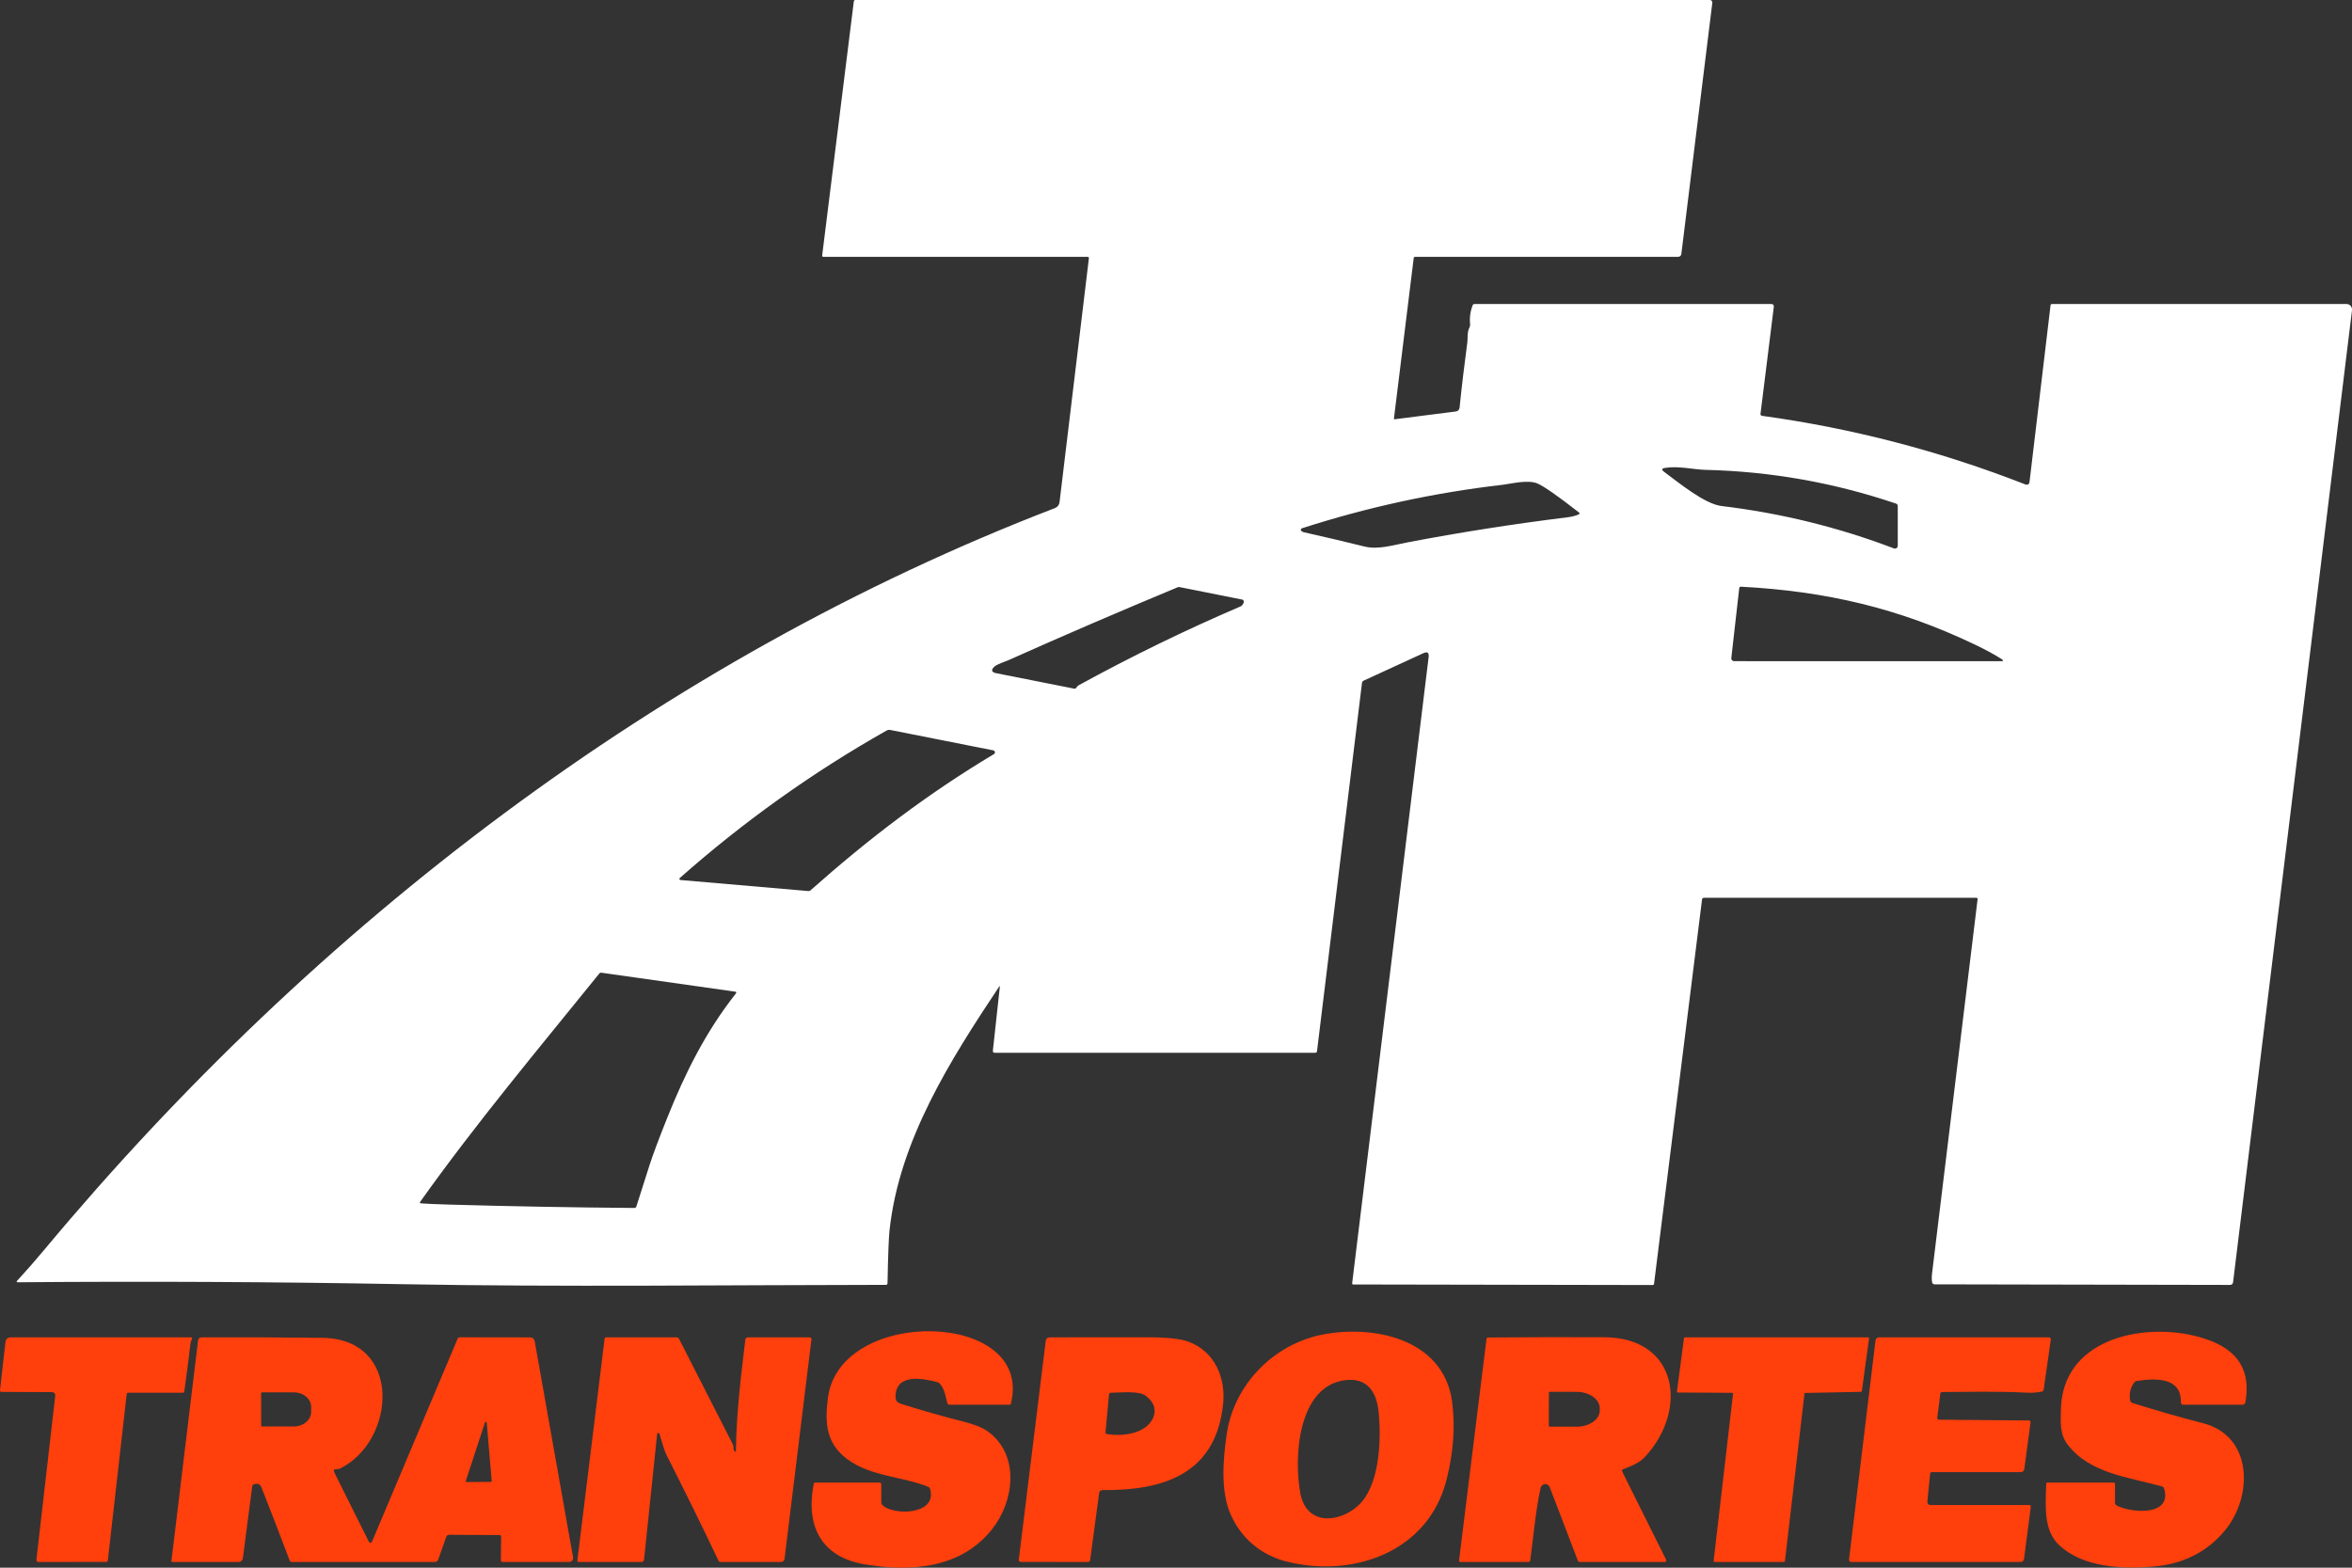 <svg width="69" height="46" viewBox="0 0 69 46" fill="none" xmlns="http://www.w3.org/2000/svg">
<rect x="0" y="0" width="69" height="46" fill="#333333" stroke="none"/>
<g clip-path="url(#clip0_142_2406)">
<path d="M31.903 7.536H24.158C24.129 7.536 24.117 7.522 24.12 7.493L25.048 0.043C25.051 0.014 25.068 0 25.096 0H50.163C50.203 0 50.234 0.033 50.234 0.071C50.234 0.074 50.234 0.076 50.234 0.08L49.325 7.454C49.319 7.501 49.279 7.536 49.232 7.536H41.518C41.491 7.536 41.475 7.55 41.473 7.577L40.893 12.286C40.893 12.295 40.9 12.302 40.908 12.303C40.909 12.303 40.91 12.303 40.911 12.303L42.713 12.073C42.769 12.066 42.813 12.02 42.819 11.964C42.884 11.326 42.961 10.685 43.047 10.043C43.063 9.924 43.035 9.751 43.112 9.601C43.126 9.574 43.131 9.546 43.128 9.517C43.108 9.325 43.133 9.138 43.202 8.96C43.212 8.934 43.231 8.92 43.259 8.92H51.959C52.019 8.92 52.045 8.95 52.037 9.011L51.647 12.144C51.643 12.171 51.662 12.197 51.69 12.201C54.341 12.566 56.914 13.236 59.406 14.21C59.486 14.241 59.532 14.214 59.541 14.128L60.156 8.961C60.16 8.934 60.175 8.92 60.203 8.92H68.84C68.929 8.92 69.001 8.994 69.001 9.085C69.001 9.091 69.001 9.098 69 9.104L65.512 37.617C65.505 37.675 65.474 37.703 65.417 37.703L56.756 37.686C56.716 37.686 56.692 37.667 56.683 37.627C56.669 37.559 56.667 37.472 56.68 37.366C57.125 33.706 57.571 30.046 58.016 26.386C58.02 26.358 58.007 26.344 57.979 26.344H49.99C49.956 26.344 49.936 26.361 49.932 26.395L48.524 37.67C48.522 37.694 48.508 37.706 48.483 37.706L39.701 37.69C39.676 37.69 39.666 37.677 39.668 37.653L41.911 19.283C41.928 19.15 41.876 19.111 41.755 19.167L40.005 19.972C39.976 19.985 39.96 20.008 39.956 20.041L38.637 30.843C38.633 30.876 38.615 30.892 38.583 30.892H29.186C29.143 30.892 29.124 30.87 29.128 30.826L29.333 28.947C29.333 28.942 29.329 28.938 29.324 28.938C29.321 28.938 29.319 28.939 29.317 28.942C27.887 31.091 26.382 33.454 26.096 36.099C26.072 36.324 26.052 36.842 26.037 37.652C26.037 37.684 26.02 37.701 25.987 37.701C21.273 37.705 16.543 37.768 11.832 37.682C8.056 37.612 4.281 37.594 0.509 37.625C0.498 37.625 0.489 37.617 0.489 37.605C0.489 37.6 0.491 37.595 0.494 37.591C0.77 37.291 1.038 36.984 1.3 36.67C9.238 27.144 19.394 19.351 30.953 14.907C31.024 14.88 31.073 14.815 31.083 14.738L31.944 7.582C31.948 7.551 31.934 7.536 31.904 7.536H31.903ZM48.816 13.842C49.266 14.176 50.011 14.789 50.504 14.848C52.245 15.056 53.932 15.471 55.565 16.093C55.606 16.108 55.653 16.087 55.669 16.045C55.672 16.035 55.674 16.026 55.674 16.016V14.851C55.674 14.813 55.657 14.788 55.621 14.776C53.807 14.162 51.944 13.832 50.035 13.787C49.691 13.779 49.233 13.664 48.842 13.73C48.745 13.747 48.737 13.784 48.816 13.842ZM38.244 15.616C38.84 15.749 39.434 15.89 40.029 16.036C40.429 16.136 40.879 15.993 41.274 15.918C42.832 15.62 44.399 15.375 45.973 15.18C46.106 15.164 46.219 15.136 46.31 15.096C46.347 15.079 46.35 15.059 46.318 15.034C45.699 14.551 45.294 14.269 45.105 14.187C44.824 14.067 44.338 14.194 44.099 14.223C42.086 14.454 40.117 14.881 38.193 15.502C38.169 15.51 38.156 15.535 38.164 15.558C38.166 15.565 38.169 15.57 38.174 15.575C38.192 15.596 38.215 15.61 38.244 15.616ZM50.871 19.4L58.699 19.401C58.778 19.401 58.784 19.38 58.718 19.337C58.519 19.209 58.26 19.069 57.94 18.915C55.705 17.846 53.572 17.347 51.073 17.215C51.044 17.214 51.027 17.228 51.024 17.257L50.791 19.309C50.785 19.354 50.818 19.395 50.862 19.399C50.865 19.399 50.867 19.399 50.871 19.399V19.4ZM31.646 20.107C33.192 19.259 34.775 18.488 36.393 17.794C36.414 17.785 36.432 17.771 36.445 17.754C36.465 17.726 36.478 17.704 36.484 17.688C36.498 17.65 36.484 17.609 36.454 17.596C36.45 17.595 36.447 17.594 36.443 17.593L34.601 17.226C34.585 17.222 34.569 17.224 34.554 17.23C32.888 17.922 31.231 18.635 29.583 19.372C29.495 19.411 29.252 19.488 29.175 19.559C29.066 19.66 29.084 19.725 29.229 19.754L31.516 20.207C31.538 20.211 31.556 20.204 31.57 20.186C31.576 20.179 31.582 20.172 31.586 20.164C31.601 20.14 31.621 20.12 31.646 20.107ZM19.963 25.822L23.715 26.146C23.737 26.148 23.758 26.142 23.775 26.127C25.482 24.611 27.205 23.295 29.161 22.126C29.189 22.109 29.198 22.073 29.18 22.045C29.172 22.031 29.158 22.021 29.142 22.018L26.119 21.419C26.081 21.412 26.043 21.418 26.01 21.436C23.838 22.664 21.817 24.106 19.943 25.763C19.93 25.775 19.928 25.795 19.939 25.81C19.945 25.817 19.953 25.822 19.963 25.822ZM19.063 34.164C19.153 33.885 19.333 33.403 19.572 32.806C20.101 31.483 20.703 30.276 21.586 29.154C21.612 29.122 21.604 29.102 21.563 29.097L17.645 28.542C17.62 28.538 17.596 28.548 17.581 28.567C15.793 30.781 13.985 32.935 12.33 35.259C12.308 35.29 12.316 35.308 12.353 35.31C12.514 35.323 12.781 35.334 13.153 35.345C14.969 35.397 16.786 35.43 18.605 35.445C18.638 35.445 18.66 35.429 18.67 35.398L19.063 34.164Z" fill="white"/>
<path d="M24.861 42.819C24.238 42.358 24.193 41.766 24.288 41.02C24.63 38.322 30.339 38.443 29.657 41.186C29.651 41.208 29.637 41.218 29.615 41.218H27.855C27.826 41.218 27.801 41.2 27.793 41.172C27.732 40.978 27.73 40.792 27.573 40.602C27.555 40.58 27.532 40.566 27.505 40.558C27.096 40.447 26.296 40.288 26.273 40.955C26.268 41.104 26.31 41.153 26.452 41.198C27.059 41.39 27.672 41.564 28.288 41.721C28.599 41.799 28.831 41.894 28.983 42.005C29.922 42.688 29.756 44.036 29.119 44.853C28.21 46.02 26.738 46.131 25.374 45.903C24.092 45.69 23.631 44.78 23.871 43.544C23.877 43.516 23.892 43.503 23.919 43.503H25.8C25.836 43.503 25.854 43.522 25.854 43.559V44.079C25.854 44.112 25.866 44.14 25.89 44.164C26.221 44.487 27.525 44.444 27.282 43.679C27.274 43.654 27.258 43.638 27.235 43.628C26.474 43.321 25.548 43.327 24.861 42.819Z" fill="#FF3F0C"/>
<path d="M37.729 45.816C36.987 45.626 36.394 45.122 36.093 44.414C35.807 43.737 35.878 42.83 35.989 42.075C36.201 40.636 37.34 39.475 38.728 39.175C40.221 38.852 42.35 39.251 42.6 41.13C42.695 41.847 42.641 42.61 42.437 43.421C41.901 45.547 39.676 46.316 37.729 45.816ZM38.147 43.813C38.321 44.753 39.248 44.699 39.822 44.198C40.479 43.625 40.53 42.254 40.443 41.417C40.383 40.84 40.108 40.425 39.482 40.495C38.077 40.654 37.95 42.753 38.147 43.813Z" fill="#FF3F0C"/>
<path d="M63.431 43.617C62.42 43.335 61.323 43.24 60.664 42.396C60.422 42.087 60.453 41.739 60.46 41.368C60.497 39.32 62.764 38.825 64.329 39.184C65.386 39.427 66.081 39.961 65.872 41.146C65.864 41.188 65.829 41.218 65.788 41.218H64.047C64.01 41.218 63.981 41.188 63.981 41.151C63.981 41.151 63.981 41.151 63.981 41.15C63.994 40.418 63.269 40.433 62.691 40.52C62.658 40.524 62.632 40.54 62.612 40.566C62.495 40.721 62.456 40.897 62.493 41.094C62.5 41.129 62.525 41.157 62.558 41.167C63.243 41.383 63.932 41.58 64.625 41.759C66.099 42.138 66.091 43.903 65.287 44.889C64.757 45.54 64.041 45.901 63.14 45.97C62.234 46.041 61.13 45.991 60.429 45.358C59.946 44.919 60.009 44.234 60.029 43.543C60.029 43.516 60.043 43.503 60.069 43.503H62.003C62.032 43.503 62.047 43.518 62.047 43.547V44.096C62.047 44.128 62.064 44.158 62.092 44.173C62.501 44.395 63.743 44.504 63.486 43.671C63.478 43.645 63.457 43.624 63.431 43.617Z" fill="#FF3F0C"/>
<path d="M1.511 40.849L0.048 40.842C0.012 40.842 -0.003 40.824 0.001 40.788L0.158 39.39C0.169 39.291 0.224 39.241 0.323 39.241H5.605C5.637 39.241 5.646 39.256 5.632 39.285C5.606 39.336 5.592 39.387 5.586 39.438C5.532 39.903 5.472 40.366 5.406 40.829C5.403 40.854 5.389 40.867 5.364 40.867H3.76C3.739 40.867 3.719 40.883 3.717 40.906L3.163 45.792C3.16 45.817 3.146 45.83 3.121 45.83L1.125 45.833C1.094 45.833 1.068 45.807 1.068 45.775C1.068 45.772 1.068 45.77 1.068 45.768L1.619 40.971C1.629 40.89 1.592 40.85 1.511 40.849Z" fill="#FF3F0C"/>
<path d="M14.655 45.043L13.173 45.034C13.137 45.034 13.105 45.057 13.093 45.091L12.857 45.761C12.842 45.803 12.803 45.832 12.758 45.832H8.564C8.531 45.832 8.509 45.817 8.497 45.786C8.225 45.065 7.949 44.352 7.672 43.648C7.63 43.542 7.552 43.512 7.437 43.559C7.417 43.568 7.403 43.587 7.4 43.608L7.126 45.717C7.118 45.783 7.063 45.832 6.997 45.832H5.064C5.038 45.832 5.027 45.819 5.03 45.793L5.811 39.328C5.817 39.279 5.858 39.242 5.907 39.242C7.072 39.237 8.254 39.242 9.452 39.255C11.827 39.283 11.615 42.282 9.979 43.089C9.955 43.101 9.929 43.108 9.901 43.108H9.85C9.819 43.108 9.794 43.133 9.794 43.165C9.794 43.173 9.795 43.182 9.8 43.19L10.822 45.24C10.835 45.264 10.866 45.275 10.89 45.262C10.9 45.256 10.908 45.248 10.913 45.237L13.426 39.279C13.437 39.253 13.457 39.24 13.485 39.24L15.54 39.243C15.625 39.243 15.674 39.285 15.689 39.369L16.812 45.697C16.823 45.759 16.782 45.819 16.72 45.83C16.713 45.831 16.707 45.832 16.7 45.832H14.749C14.712 45.832 14.693 45.814 14.694 45.776L14.702 45.092C14.702 45.059 14.687 45.043 14.655 45.043ZM7.66 40.88L7.662 41.834C7.662 41.846 7.673 41.857 7.685 41.857H8.621C8.901 41.855 9.128 41.664 9.128 41.429V41.281C9.128 41.046 8.9 40.855 8.619 40.856H7.683C7.671 40.857 7.66 40.867 7.66 40.88ZM13.666 43.452C13.661 43.466 13.669 43.481 13.682 43.486C13.684 43.486 13.688 43.487 13.691 43.487L14.4 43.482C14.414 43.482 14.426 43.47 14.425 43.455C14.425 43.455 14.425 43.455 14.425 43.454L14.279 41.746C14.279 41.731 14.267 41.72 14.252 41.721C14.24 41.721 14.23 41.729 14.227 41.74L13.666 43.452Z" fill="#FF3F0C"/>
<path d="M19.279 42.076L18.894 45.766C18.89 45.804 18.859 45.832 18.822 45.832H16.978C16.956 45.832 16.938 45.814 16.938 45.791C16.938 45.789 16.938 45.787 16.938 45.786L17.737 39.284C17.74 39.255 17.757 39.241 17.786 39.241H19.852C19.88 39.241 19.906 39.257 19.919 39.282L21.496 42.376C21.513 42.406 21.52 42.44 21.518 42.474C21.516 42.514 21.526 42.548 21.548 42.577C21.575 42.613 21.589 42.608 21.59 42.562C21.602 41.466 21.737 40.387 21.866 39.307C21.87 39.269 21.902 39.241 21.94 39.241H23.744C23.79 39.241 23.811 39.264 23.804 39.31L23.016 45.741C23.01 45.793 22.967 45.832 22.914 45.832H21.136C21.11 45.832 21.091 45.82 21.079 45.796C20.582 44.752 20.072 43.715 19.55 42.686C19.506 42.599 19.438 42.393 19.345 42.07C19.34 42.051 19.32 42.042 19.302 42.047C19.289 42.051 19.28 42.062 19.279 42.076Z" fill="#FF3F0C"/>
<path d="M29.944 45.83C29.913 45.83 29.887 45.804 29.888 45.771C29.888 45.769 29.888 45.767 29.888 45.765L30.677 39.356C30.686 39.278 30.73 39.24 30.806 39.241C31.742 39.241 32.69 39.241 33.653 39.24C34.236 39.24 34.642 39.283 34.873 39.371C35.638 39.663 35.969 40.423 35.88 41.225C35.652 43.283 34.088 43.739 32.338 43.723C32.292 43.723 32.252 43.757 32.246 43.803L31.982 45.772C31.976 45.813 31.953 45.833 31.913 45.833L29.944 45.83ZM33.617 40.959C33.414 40.798 32.859 40.866 32.589 40.867C32.561 40.867 32.538 40.889 32.535 40.917L32.432 42.027C32.43 42.055 32.443 42.071 32.47 42.077C32.92 42.159 33.65 42.073 33.839 41.578C33.926 41.351 33.852 41.144 33.617 40.959Z" fill="#FF3F0C"/>
<path d="M45.463 43.637C45.435 43.565 45.354 43.529 45.282 43.557C45.24 43.574 45.208 43.611 45.197 43.657C45.045 44.352 44.988 45.08 44.892 45.787C44.888 45.813 44.867 45.832 44.84 45.832H42.841C42.812 45.832 42.8 45.818 42.804 45.789L43.609 39.286C43.611 39.259 43.626 39.246 43.652 39.246C44.793 39.236 45.929 39.233 47.059 39.238C49.243 39.249 49.521 41.379 48.267 42.739C48.085 42.936 47.867 43.01 47.619 43.111C47.584 43.125 47.575 43.15 47.592 43.184L48.88 45.768C48.89 45.79 48.882 45.817 48.86 45.828C48.854 45.831 48.848 45.832 48.841 45.832H46.349C46.319 45.832 46.3 45.818 46.288 45.79L45.463 43.637ZM45.44 40.863L45.437 41.835C45.437 41.849 45.448 41.861 45.462 41.861L46.249 41.863C46.625 41.865 46.93 41.652 46.931 41.39V41.319C46.932 41.057 46.628 40.842 46.252 40.84L45.465 40.838C45.451 40.838 45.44 40.849 45.44 40.863Z" fill="#FF3F0C"/>
<path d="M50.816 40.869L49.221 40.86C49.206 40.86 49.195 40.847 49.196 40.832C49.196 40.831 49.196 40.831 49.196 40.83L49.403 39.264C49.405 39.25 49.415 39.241 49.428 39.241H54.807C54.821 39.242 54.833 39.254 54.832 39.269C54.832 39.27 54.832 39.271 54.832 39.272L54.621 40.817C54.62 40.831 54.608 40.84 54.595 40.84L52.962 40.873C52.949 40.873 52.938 40.883 52.937 40.897L52.364 45.809C52.363 45.822 52.351 45.832 52.338 45.832H50.298C50.283 45.832 50.272 45.821 50.272 45.806C50.272 45.805 50.272 45.804 50.272 45.803L50.842 40.898C50.844 40.884 50.833 40.871 50.818 40.869C50.818 40.869 50.817 40.869 50.816 40.869Z" fill="#FF3F0C"/>
<path d="M54.305 45.832C54.272 45.832 54.244 45.804 54.244 45.77C54.244 45.767 54.244 45.764 54.244 45.763L55.021 39.333C55.028 39.28 55.073 39.241 55.125 39.241H60.112C60.142 39.241 60.165 39.265 60.165 39.294C60.165 39.297 60.165 39.3 60.165 39.302L59.954 40.777C59.949 40.808 59.931 40.827 59.901 40.833C59.752 40.862 59.605 40.873 59.459 40.865C58.636 40.82 57.8 40.841 56.976 40.846C56.945 40.846 56.928 40.862 56.923 40.894L56.835 41.591C56.828 41.636 56.849 41.658 56.893 41.658L59.516 41.68C59.557 41.68 59.575 41.701 59.569 41.742L59.386 43.108C59.379 43.158 59.337 43.196 59.286 43.196H56.675C56.644 43.196 56.627 43.211 56.624 43.241L56.544 44.047C56.536 44.124 56.571 44.162 56.648 44.162H59.531C59.566 44.162 59.581 44.18 59.577 44.215L59.378 45.748C59.371 45.796 59.331 45.832 59.282 45.832H54.305Z" fill="#FF3F0C"/>
</g>
<defs>
<clipPath id="clip0_142_2406">
<rect width="69" height="46" fill="white"/>
</clipPath>
</defs>
</svg>
